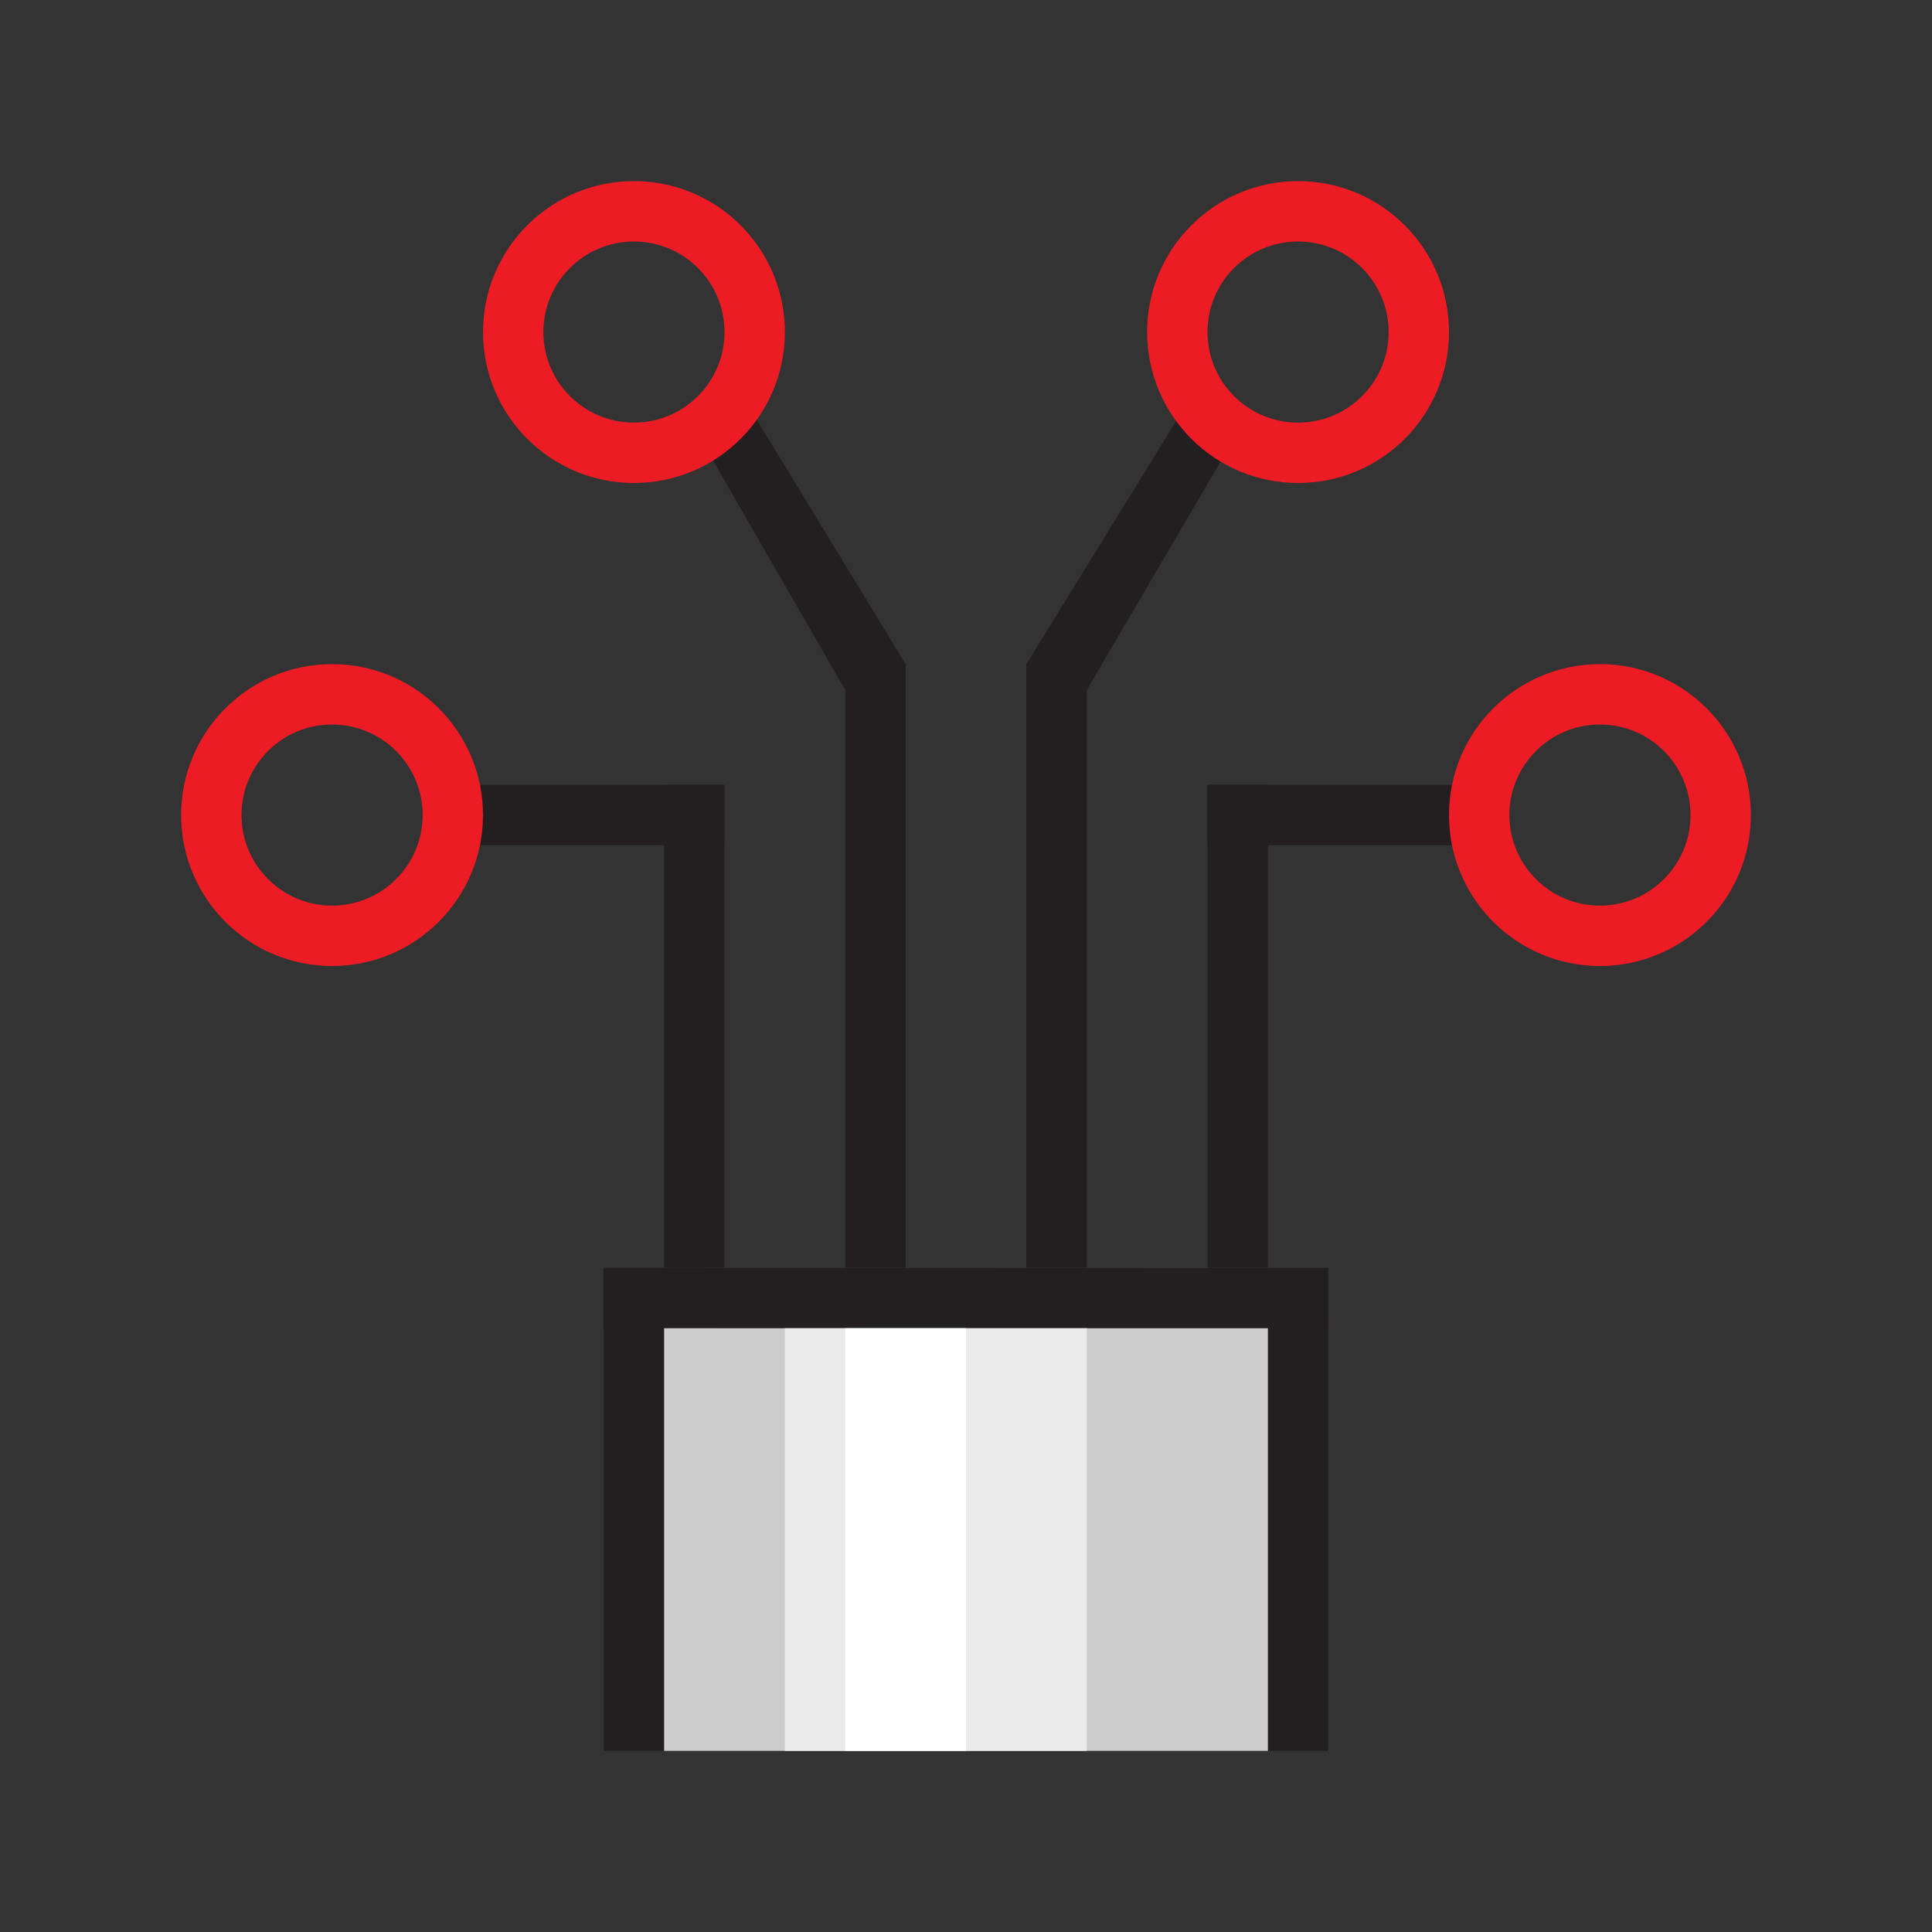 <svg id="Warstwa_2" data-name="Warstwa 2" xmlns="http://www.w3.org/2000/svg" viewBox="0 0 32 32"><rect x="0" y="0" width="32" height="32" fill="#333333" stroke="none"/><defs><style>.cls-1{fill:#231f20;}.cls-2{fill:#ccc;}.cls-3{fill:#eaeaea;}.cls-4{fill:#fff;}.cls-5{fill:none;stroke:#ed1c24;stroke-miterlimit:10;}</style></defs><title>ico-sieci-swiatlowodowe</title><rect class="cls-1" x="10" y="21" width="1" height="8"/><rect class="cls-1" x="15.5" y="15.5" width="1" height="12" transform="translate(37.5 5.51) rotate(90.02)"/><rect class="cls-1" x="21" y="21" width="1" height="8"/><rect class="cls-2" x="11" y="22" width="10" height="7"/><rect class="cls-3" x="13" y="22" width="5" height="7"/><rect class="cls-4" x="14" y="22" width="2" height="7"/><polygon class="cls-1" points="12.35 6.65 11.65 7.35 14 11.43 14 21 15 21 15 11 12.35 6.65"/><rect class="cls-1" x="11" y="13" width="1" height="8"/><rect class="cls-1" x="9" y="11" width="1" height="5" transform="translate(23 4) rotate(90)"/><rect class="cls-1" x="20" y="13" width="1" height="8" transform="translate(41 34) rotate(180)"/><rect class="cls-1" x="22" y="11" width="1" height="5" transform="translate(36 -9) rotate(90)"/><polygon class="cls-1" points="20.39 7.35 19.68 6.65 17 11 17 21 18 21 18 11.43 20.39 7.35"/><circle class="cls-5" cx="26.5" cy="13.5" r="2"/><circle class="cls-5" cx="5.5" cy="13.5" r="2"/><circle class="cls-5" cx="10.5" cy="5.5" r="2"/><circle class="cls-5" cx="21.5" cy="5.5" r="2"/></svg>